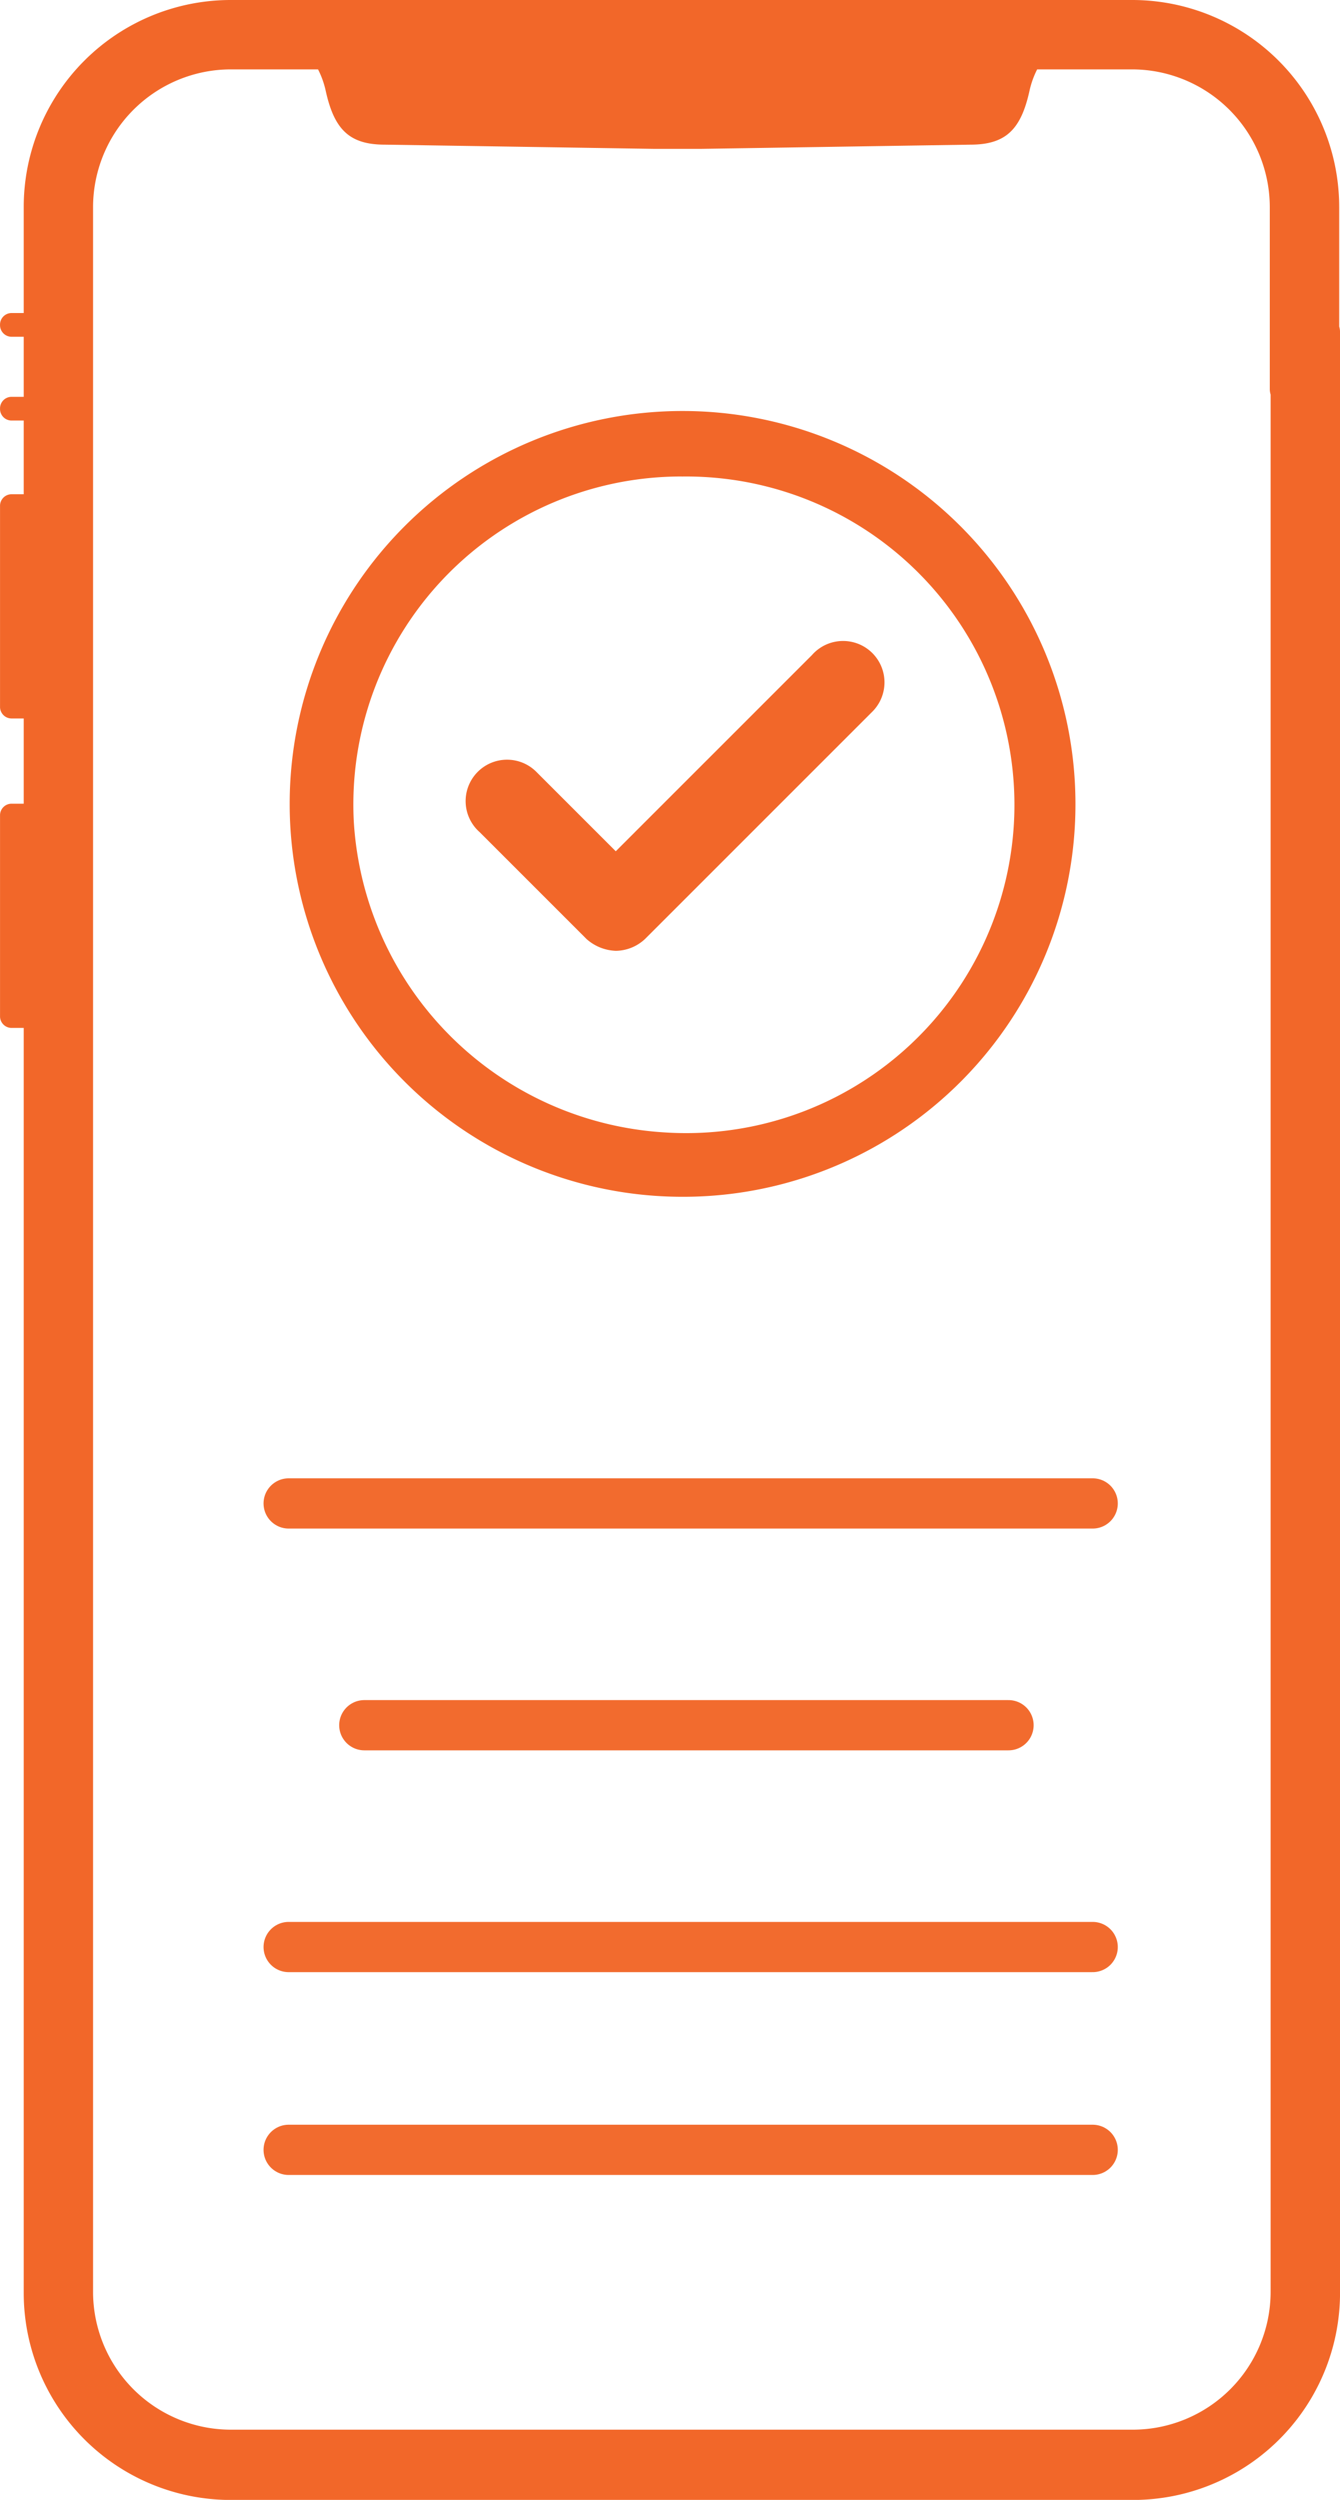 <?xml version="1.0" encoding="UTF-8"?> <svg xmlns="http://www.w3.org/2000/svg" width="40" height="74.621" viewBox="0 0 40 74.621"><g id="Group_19678" data-name="Group 19678" transform="translate(-1086.604 -2884.051)"><g id="transition" transform="translate(1086.604 2884.051)"><g id="icon-intake_for_telehealth_00000116927608155107710940000006616492445822486429_" transform="translate(0 0)"><g id="Group_14549_00000114038055551377438310000014507188344114991266_" transform="translate(0 0)"><path id="Path_12322_00000013160627258576857460000014216716139364208310_" d="M-399.371,42.424v58.485a4.117,4.117,0,0,1-4.116,4.116h-26.919a4.117,4.117,0,0,1-4.116-4.116h0V38.687a4.117,4.117,0,0,1,4.116-4.116h2.6a2.688,2.688,0,0,1,.227.631c.253,1.162.707,1.616,1.768,1.616l8.056.126h1.364l8.056-.126c1.061,0,1.515-.455,1.768-1.616a2.686,2.686,0,0,1,.227-.631h2.828a4.117,4.117,0,0,1,4.116,4.116h0v5.429a.56.56,0,0,0,.556.556h.859a.652.652,0,0,0,.657-.657h0V38.687a6.181,6.181,0,0,0-6.187-6.187h-26.894a6.181,6.181,0,0,0-6.187,6.187v3.157h-.354a.345.345,0,0,0-.353.354.345.345,0,0,0,.353.354h.354v1.793h-.354a.345.345,0,0,0-.353.354.345.345,0,0,0,.353.354h.354v2.2h-.354a.345.345,0,0,0-.353.354v5.985a.345.345,0,0,0,.353.354h.354V56.49h-.354a.345.345,0,0,0-.353.354v5.985a.345.345,0,0,0,.353.354h.354v37.753a6.181,6.181,0,0,0,6.187,6.187h26.919a6.181,6.181,0,0,0,6.187-6.187h0V42.424a.571.571,0,0,0-.581-.581h-.934a.566.566,0,0,0-.556.581Z" transform="translate(437.3 -32.5)" fill="#f26729"></path></g></g><g id="Group_19641" data-name="Group 19641" transform="translate(8.652 12.269)"><g id="Group_19640" data-name="Group 19640"><g id="Group_19639" data-name="Group 19639"><path id="Path_20536" data-name="Path 20536" d="M147.527,95.482a9.789,9.789,0,0,0-9.789,10.313A9.893,9.893,0,0,0,147,115.06a9.8,9.8,0,1,0,.524-19.577m0,21.5a11.728,11.728,0,1,1,11.755-11.755,11.713,11.713,0,0,1-11.755,11.755" transform="translate(-135.828 -93.528)" fill="#f26729"></path></g><path id="Path_20537" data-name="Path 20537" d="M152.365,118.528a1.388,1.388,0,0,1-.874-.35l-3.19-3.19a1.236,1.236,0,1,1,1.7-1.792l2.36,2.36,5.856-5.856a1.236,1.236,0,1,1,1.792,1.7l-6.773,6.773A1.3,1.3,0,0,1,152.365,118.528Z" transform="translate(-142.632 -102.415)" fill="#f26729"></path></g></g><line id="Line_600" data-name="Line 600" x2="24" transform="translate(8.617 44.877)" fill="none" stroke="#f26b2e" stroke-linecap="round" stroke-width="1.5"></line><line id="Line_601" data-name="Line 601" x2="19.23" transform="translate(10.875 51.497)" fill="none" stroke="#f26b2e" stroke-linecap="round" stroke-width="1.5"></line><line id="Line_602" data-name="Line 602" x2="24" transform="translate(8.617 58.118)" fill="none" stroke="#f26b2e" stroke-linecap="round" stroke-width="1.5"></line><line id="Line_603" data-name="Line 603" x2="24" transform="translate(8.617 64.172)" fill="none" stroke="#f26b2e" stroke-linecap="round" stroke-width="1.5"></line></g></g></svg> 